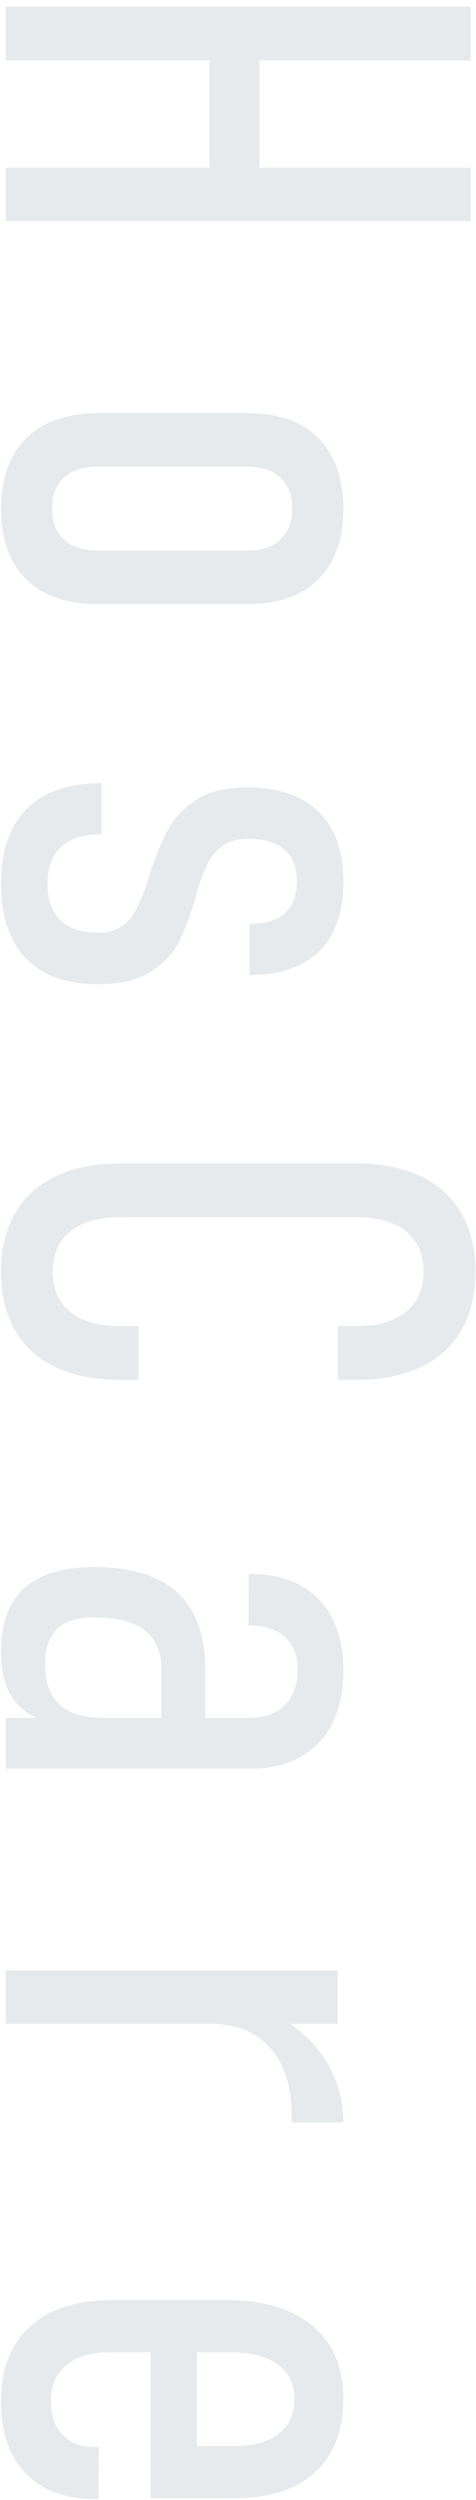 <svg id="レイヤー_1" data-name="レイヤー 1" xmlns="http://www.w3.org/2000/svg" viewBox="0 0 410 2150"><defs><style>.cls-1{fill:#e7eaed;}</style></defs><path class="cls-1" d="M405.35,5.73V52H5V5.73Zm0,138.51v46H5v-46ZM223.61,40.7V163.52H180.38V40.7Z"/><path class="cls-1" d="M10.61,393.2A65.15,65.15,0,0,1,39.11,365q18.72-9.64,44.89-9.64H214q25.88,0,44.2,9.64a64.91,64.91,0,0,1,27.95,28.22q9.63,18.58,9.63,44.47t-9.63,44.2a65.3,65.3,0,0,1-27.95,27.95q-18.31,9.63-44.2,9.64H83.17q-25.89,0-44.47-9.64a64.93,64.93,0,0,1-28.23-27.95Q.84,463.56.84,437.67T10.61,393.2ZM55.08,464q10.19,9.5,28.92,9.5H213.14q18.18,0,28.37-9.64t10.19-26.71q0-16.8-10.19-26.3t-28.37-9.5H84q-18.73,0-28.92,9.37T44.89,437.12Q44.89,454.48,55.08,464Z"/><path class="cls-1" d="M10.61,712.93A66,66,0,0,1,39.66,683.6q19.28-10.05,46.81-10.05h1.11v44.06H86.47q-22.31,0-33.87,10.74T41,760q0,20.65,11.15,31.39t32.08,10.74q12.12,0,20-5.1a36.21,36.21,0,0,0,12.39-13.63,186.58,186.58,0,0,0,9.77-22.85c.18-.92.42-1.93.69-3s.6-2.2,1-3.3a11.23,11.23,0,0,0,.82-2.21l.55-2.2q7.71-22.59,15.84-37.31t24.37-25.06q16.25-10.34,43-10.33t45.3,9.37a63.65,63.65,0,0,1,28.23,27.39q9.63,18,9.63,43.92,0,26.16-9.08,44.06a61.39,61.39,0,0,1-27.13,27.26q-18,9.36-43.92,9.37h-.82V794.44h1.1q19.54,0,29.6-9.23t10.05-27.4q0-17.89-10.74-27.12t-31.12-9.22q-13.49,0-21.75,5.78a40.45,40.45,0,0,0-13.08,15.42,166.24,166.24,0,0,0-9.5,24.78,5.74,5.74,0,0,1-.28,1.52,6,6,0,0,0-.27,1.51,1.83,1.83,0,0,0-.41,1,4.89,4.89,0,0,0-.14,1q-7.17,23.69-14.73,38.41T129.43,836q-16.52,10.46-45.16,10.46-27,0-45.57-9.91a65.19,65.19,0,0,1-28.23-29.33Q.84,787.83.84,760T10.61,712.93Z"/><path class="cls-1" d="M13,1043.54q12.12-20.94,35.11-31.95t55.21-11h203.5q32.49,0,55.49,11t35.11,31.81q12.11,20.79,12.11,50.25t-12.11,50.4q-12.14,20.92-35.11,31.8T307,1186.73h-16v-46.26h16q18.18,0,31.26-5.51t19.83-16q6.74-10.47,6.74-25.34t-6.74-25.33q-6.76-10.47-19.83-16t-31.53-5.51H103.27q-18.17,0-31.25,5.51t-19.83,16q-6.75,10.46-6.75,25.33,0,15.15,6.75,25.48T71.88,1135q12.95,5.51,31.39,5.51h16v46.26h-16q-32.22,0-55.21-10.88T13,1144.05Q.84,1123.11.84,1093.65.84,1064.46,13,1043.54Z"/><path class="cls-1" d="M20.8,1365.88q20-18.17,60.17-18.17,48.18,0,72,22t23.82,66.09v44.06l-37.73,3.85V1436.1q0-22.57-14.46-33.87T81,1390.94q-21.48,0-31.81,10t-10.32,30.43q0,23.13,12.39,34.56t37.45,11.43l-25.06,5.78q-20.92-.29-35-7.3A45.49,45.49,0,0,1,7.72,1455.1Q.84,1441.33.84,1420.41.84,1384.05,20.8,1365.88Zm193.45,111.53q20.08,0,31.11-11t11-31.11q0-17.62-11-27.54T214,1398.1l.28-44.61q38.82,0,60.16,21.76t21.34,61.4q0,26.71-9.63,45.71a66.21,66.21,0,0,1-27.82,28.92q-18.17,9.92-44.05,9.91H5v-43.78Z"/><path class="cls-1" d="M290.8,1694.56v46H5v-46Zm-39.66,128.19v-3.17q0-36.35-17.34-57t-48.19-22l55.35-5.78q25.87,14.87,40.34,38.55a97.92,97.92,0,0,1,14.45,52H251.14Z"/><path class="cls-1" d="M12,2018.15q11.15-19.41,32.49-29.74t51.36-10.33h99.41q31.65,0,54.24,10.05t34.42,29q11.83,19,11.84,45.71,0,27.27-10.87,46.4t-31.67,29.19q-20.79,10-50.53,10.05h-73V2008.65h39.93v95h31.94q24.78,0,38.41-10.6t13.63-30.16q0-19-14.45-29.46T198.27,2023H94.46q-24,0-37.31,11T43.79,2065.1q0,18.72,10.33,29.19t29.05,10.18H85.1l-.28,44.89H83.17q-39.37,0-60.86-22T.84,2065.1Q.84,2037.56,12,2018.15Z"/></svg>